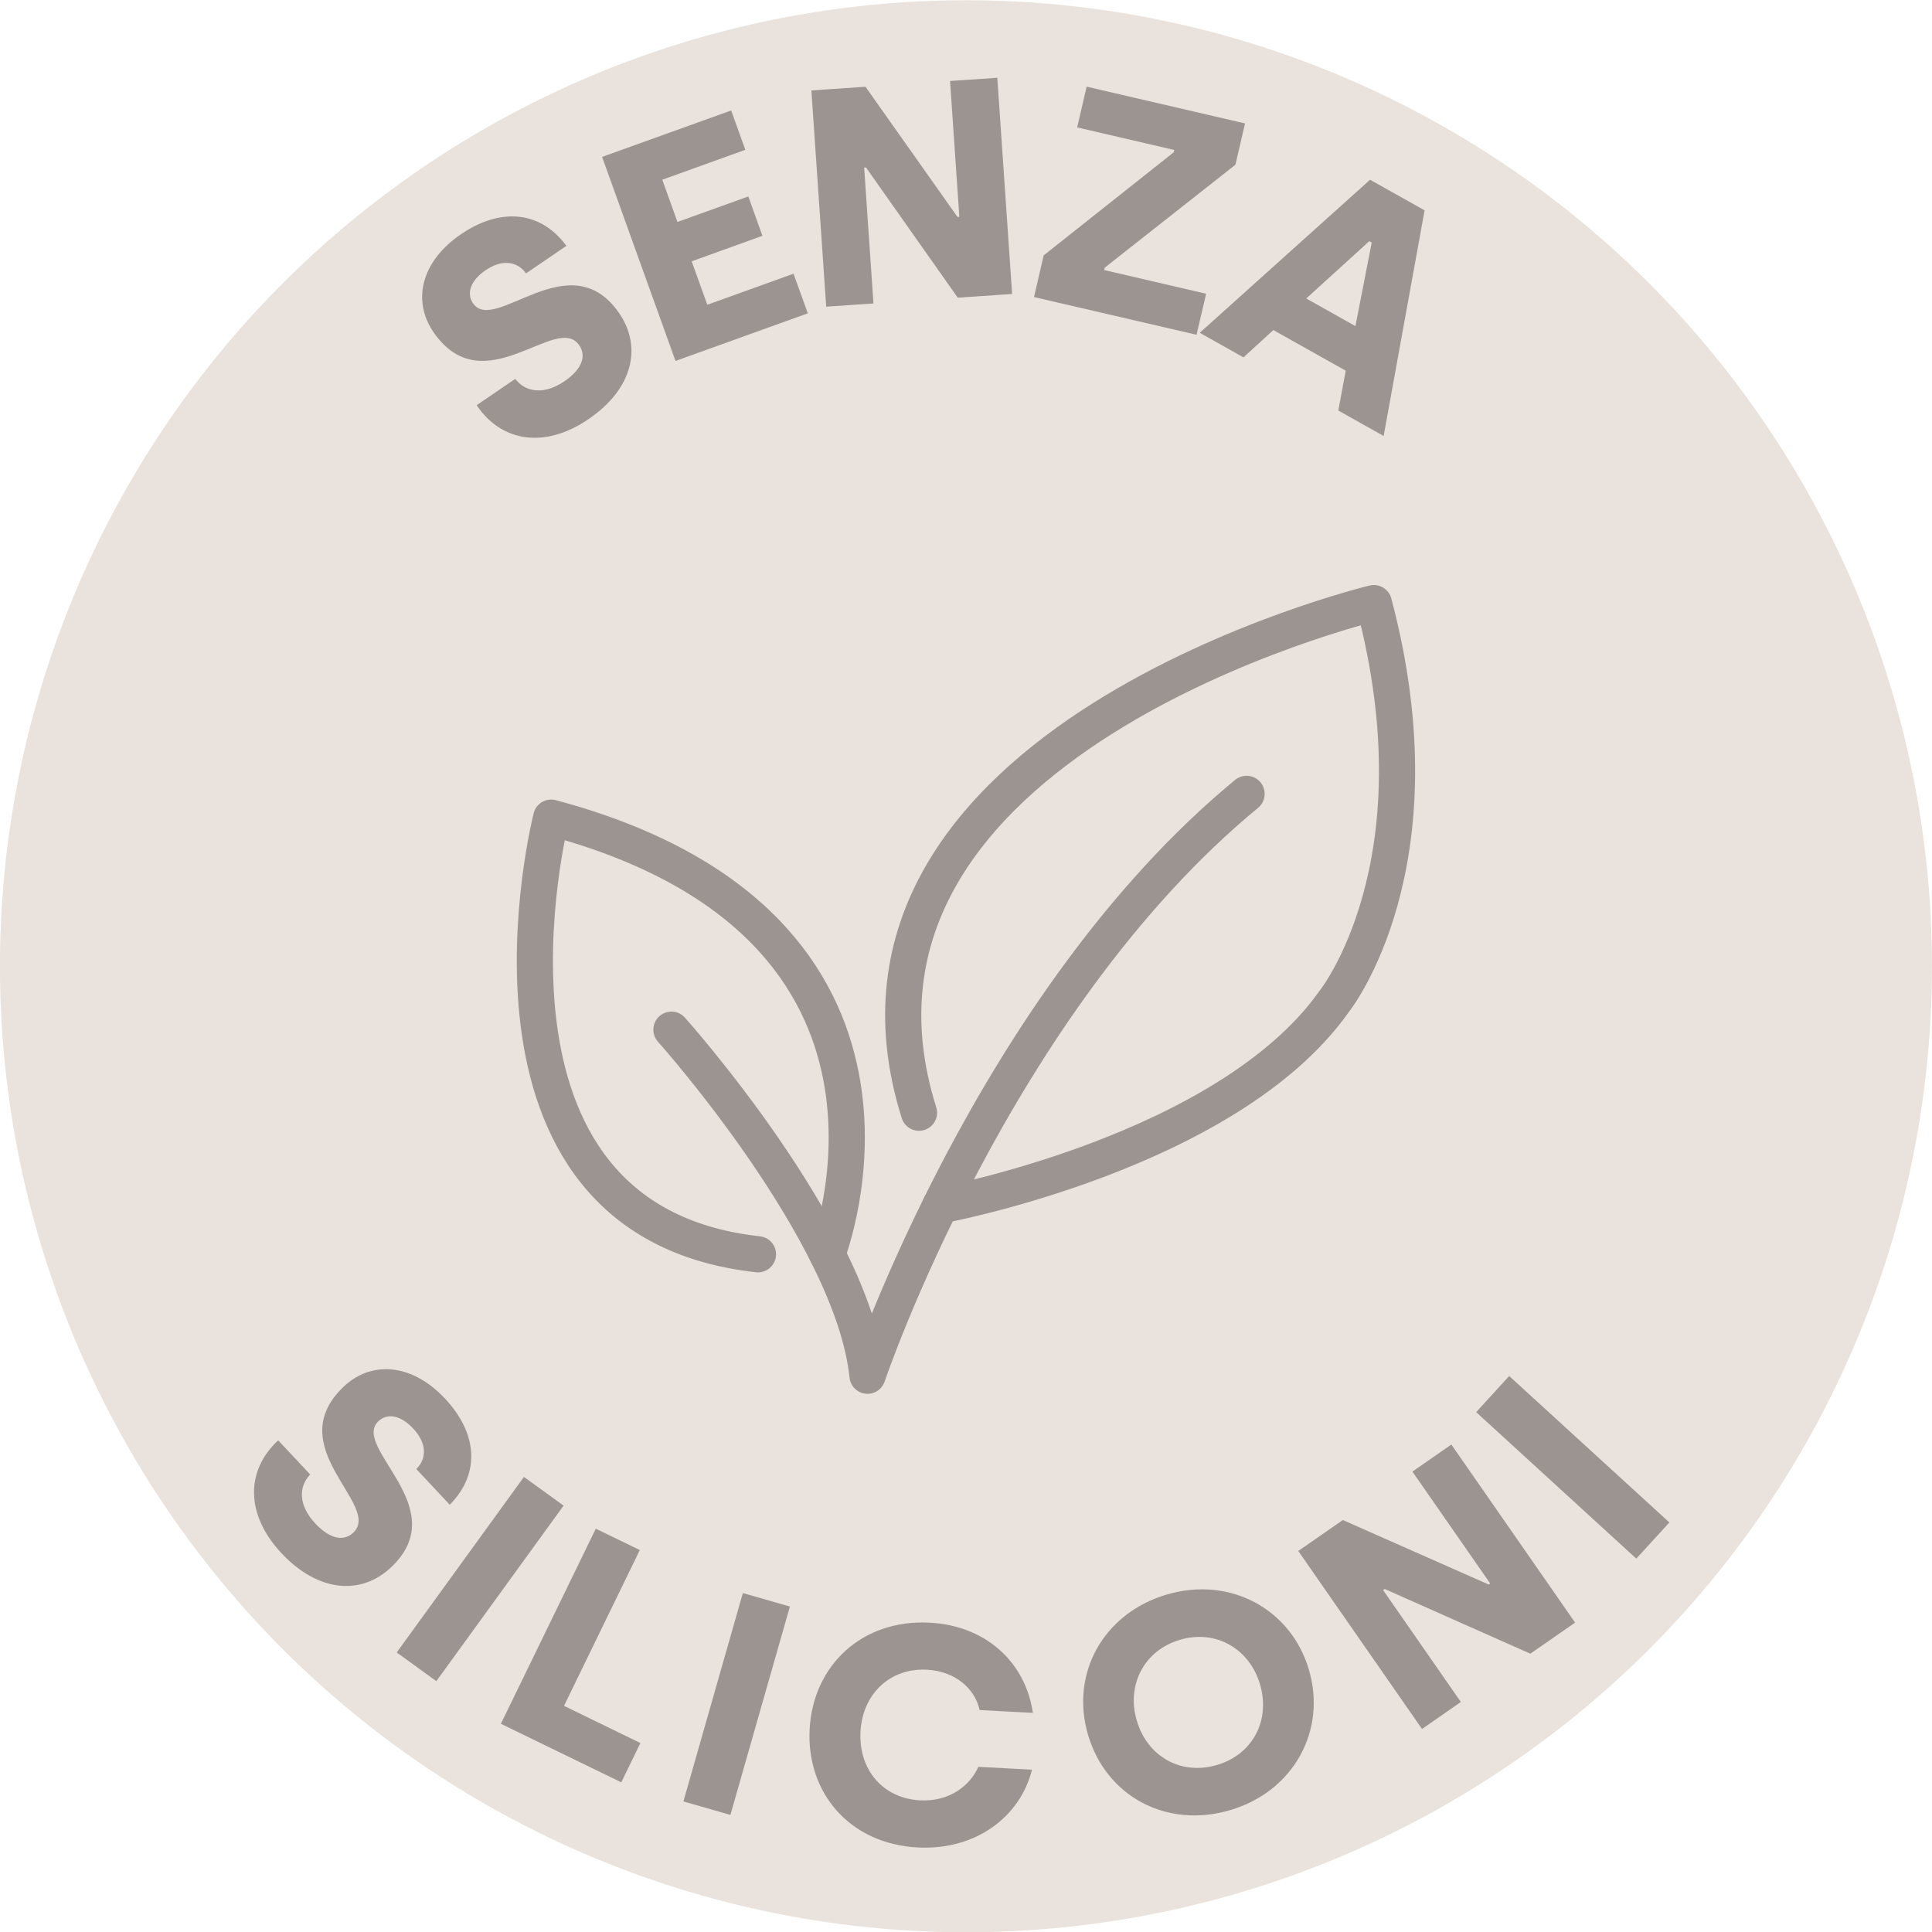 <svg xmlns="http://www.w3.org/2000/svg" id="Senza_siliconi" data-name="Senza siliconi" viewBox="5.83 9.15 37.41 37.41"><defs><style>
      .cls-1 {
        fill: none;
        stroke: #9b9491;
        stroke-linecap: round;
        stroke-linejoin: round;
        stroke-width: .7px;
      }

      .cls-2 {
        fill: #eae2dc;
      }

      .cls-3 {
        fill: #9b9491;
      }
    </style></defs><circle class="cls-2" cx="24.534" cy="27.86" r="18.705"></circle><g><path class="cls-1" d="M18.831,29.088s3.509,3.917,3.797,6.701c0,0,2.435-7.225,7.34-11.267"></path><path class="cls-1" d="M24.04,32.491s5.552-1.021,7.623-3.948c0,0,2.118-2.637,.769-7.715,0,0-11.073,2.668-8.807,9.868"></path><path class="cls-1" d="M21.848,33.437s2.497-6.357-5.345-8.455c0,0-1.988,7.798,4.004,8.455"></path></g><g><path class="cls-3" d="M15.06,16.996l.747-.51c.2,.262,.558,.316,.953,.046,.325-.223,.436-.478,.286-.696-.438-.643-1.854,1.164-2.827-.262-.396-.579-.259-1.347,.539-1.89,.722-.493,1.51-.487,2.04,.226l-.782,.534c-.167-.234-.46-.281-.782-.062-.307,.209-.37,.456-.245,.64,.418,.613,1.878-1.202,2.834,.198,.438,.644,.273,1.453-.599,2.047-.841,.574-1.683,.446-2.164-.271Z"></path><path class="cls-3" d="M17.489,12.188l2.499-.899,.274,.762-1.608,.579,.294,.818,1.372-.494,.273,.762-1.37,.494,.303,.841,1.669-.601,.277,.767-2.562,.922-1.421-3.95Z"></path><path class="cls-3" d="M21.541,10.901l1.048-.071,1.782,2.522,.035-.003-.18-2.631,.915-.062,.287,4.186-1.053,.072-1.777-2.522-.035,.003,.18,2.631-.915,.062-.287-4.187Z"></path><path class="cls-3" d="M26.039,14.095l2.517-1.995,.012-.046-1.88-.437,.183-.789,3.067,.712-.186,.8-2.531,1.993-.011,.046,1.975,.459-.186,.794-3.147-.73,.187-.806Z"></path><path class="cls-3" d="M32.358,12.63l1.057,.593-.793,4.369-.878-.493,.144-.771-1.402-.787-.578,.529-.847-.476,3.298-2.964Zm-.282,2.833l.315-1.617-.047-.026-1.221,1.11,.952,.534Z"></path></g><g><path class="cls-3" d="M11.217,37.04l.619,.661c-.229,.239-.228,.601,.101,.951,.271,.288,.541,.357,.732,.177,.57-.534-1.436-1.656-.174-2.838,.513-.48,1.293-.463,1.953,.242,.6,.64,.714,1.42,.091,2.054l-.648-.692c.206-.201,.207-.498-.06-.783-.254-.271-.508-.297-.671-.145-.543,.509,1.478,1.675,.239,2.835-.569,.534-1.396,.493-2.119-.277-.697-.744-.698-1.598-.063-2.185Z"></path><path class="cls-3" d="M15.975,37.748l.768,.556-2.464,3.399-.767-.556,2.463-3.399Z"></path><path class="cls-3" d="M17.365,38.75l.854,.414-1.468,3.017,1.479,.72-.37,.761-2.331-1.134,1.837-3.777Z"></path><path class="cls-3" d="M20.214,39.997l.911,.261-1.152,4.035-.91-.261,1.151-4.035Z"></path><path class="cls-3" d="M21.508,42.63c.066-1.234,1.016-2.128,2.321-2.06,1.139,.061,1.869,.814,2,1.747l-1.03-.055c-.093-.42-.478-.752-1.018-.781-.726-.039-1.252,.48-1.289,1.2-.039,.731,.43,1.291,1.154,1.33,.54,.028,.952-.257,1.129-.649l1.038,.055c-.229,.913-1.087,1.565-2.215,1.506-1.312-.07-2.155-1.053-2.091-2.293Z"></path><path class="cls-3" d="M26.899,42.746c-.351-1.184,.29-2.354,1.519-2.719,1.23-.365,2.41,.28,2.756,1.452,.35,1.178-.295,2.357-1.52,2.72-1.234,.365-2.403-.263-2.755-1.453Zm3.328-.985c-.203-.684-.854-1.066-1.549-.859-.701,.207-1.039,.882-.836,1.565,.205,.696,.854,1.066,1.555,.858,.695-.206,1.037-.869,.83-1.564Z"></path><path class="cls-3" d="M30.969,39.182l.863-.599,2.824,1.249,.029-.021-1.506-2.166,.754-.524,2.396,3.448-.867,.602-2.82-1.253-.031,.021,1.506,2.167-.752,.523-2.396-3.447Z"></path><path class="cls-3" d="M34.414,36.494l.639-.7,3.102,2.836-.641,.7-3.1-2.836Z"></path></g></svg>